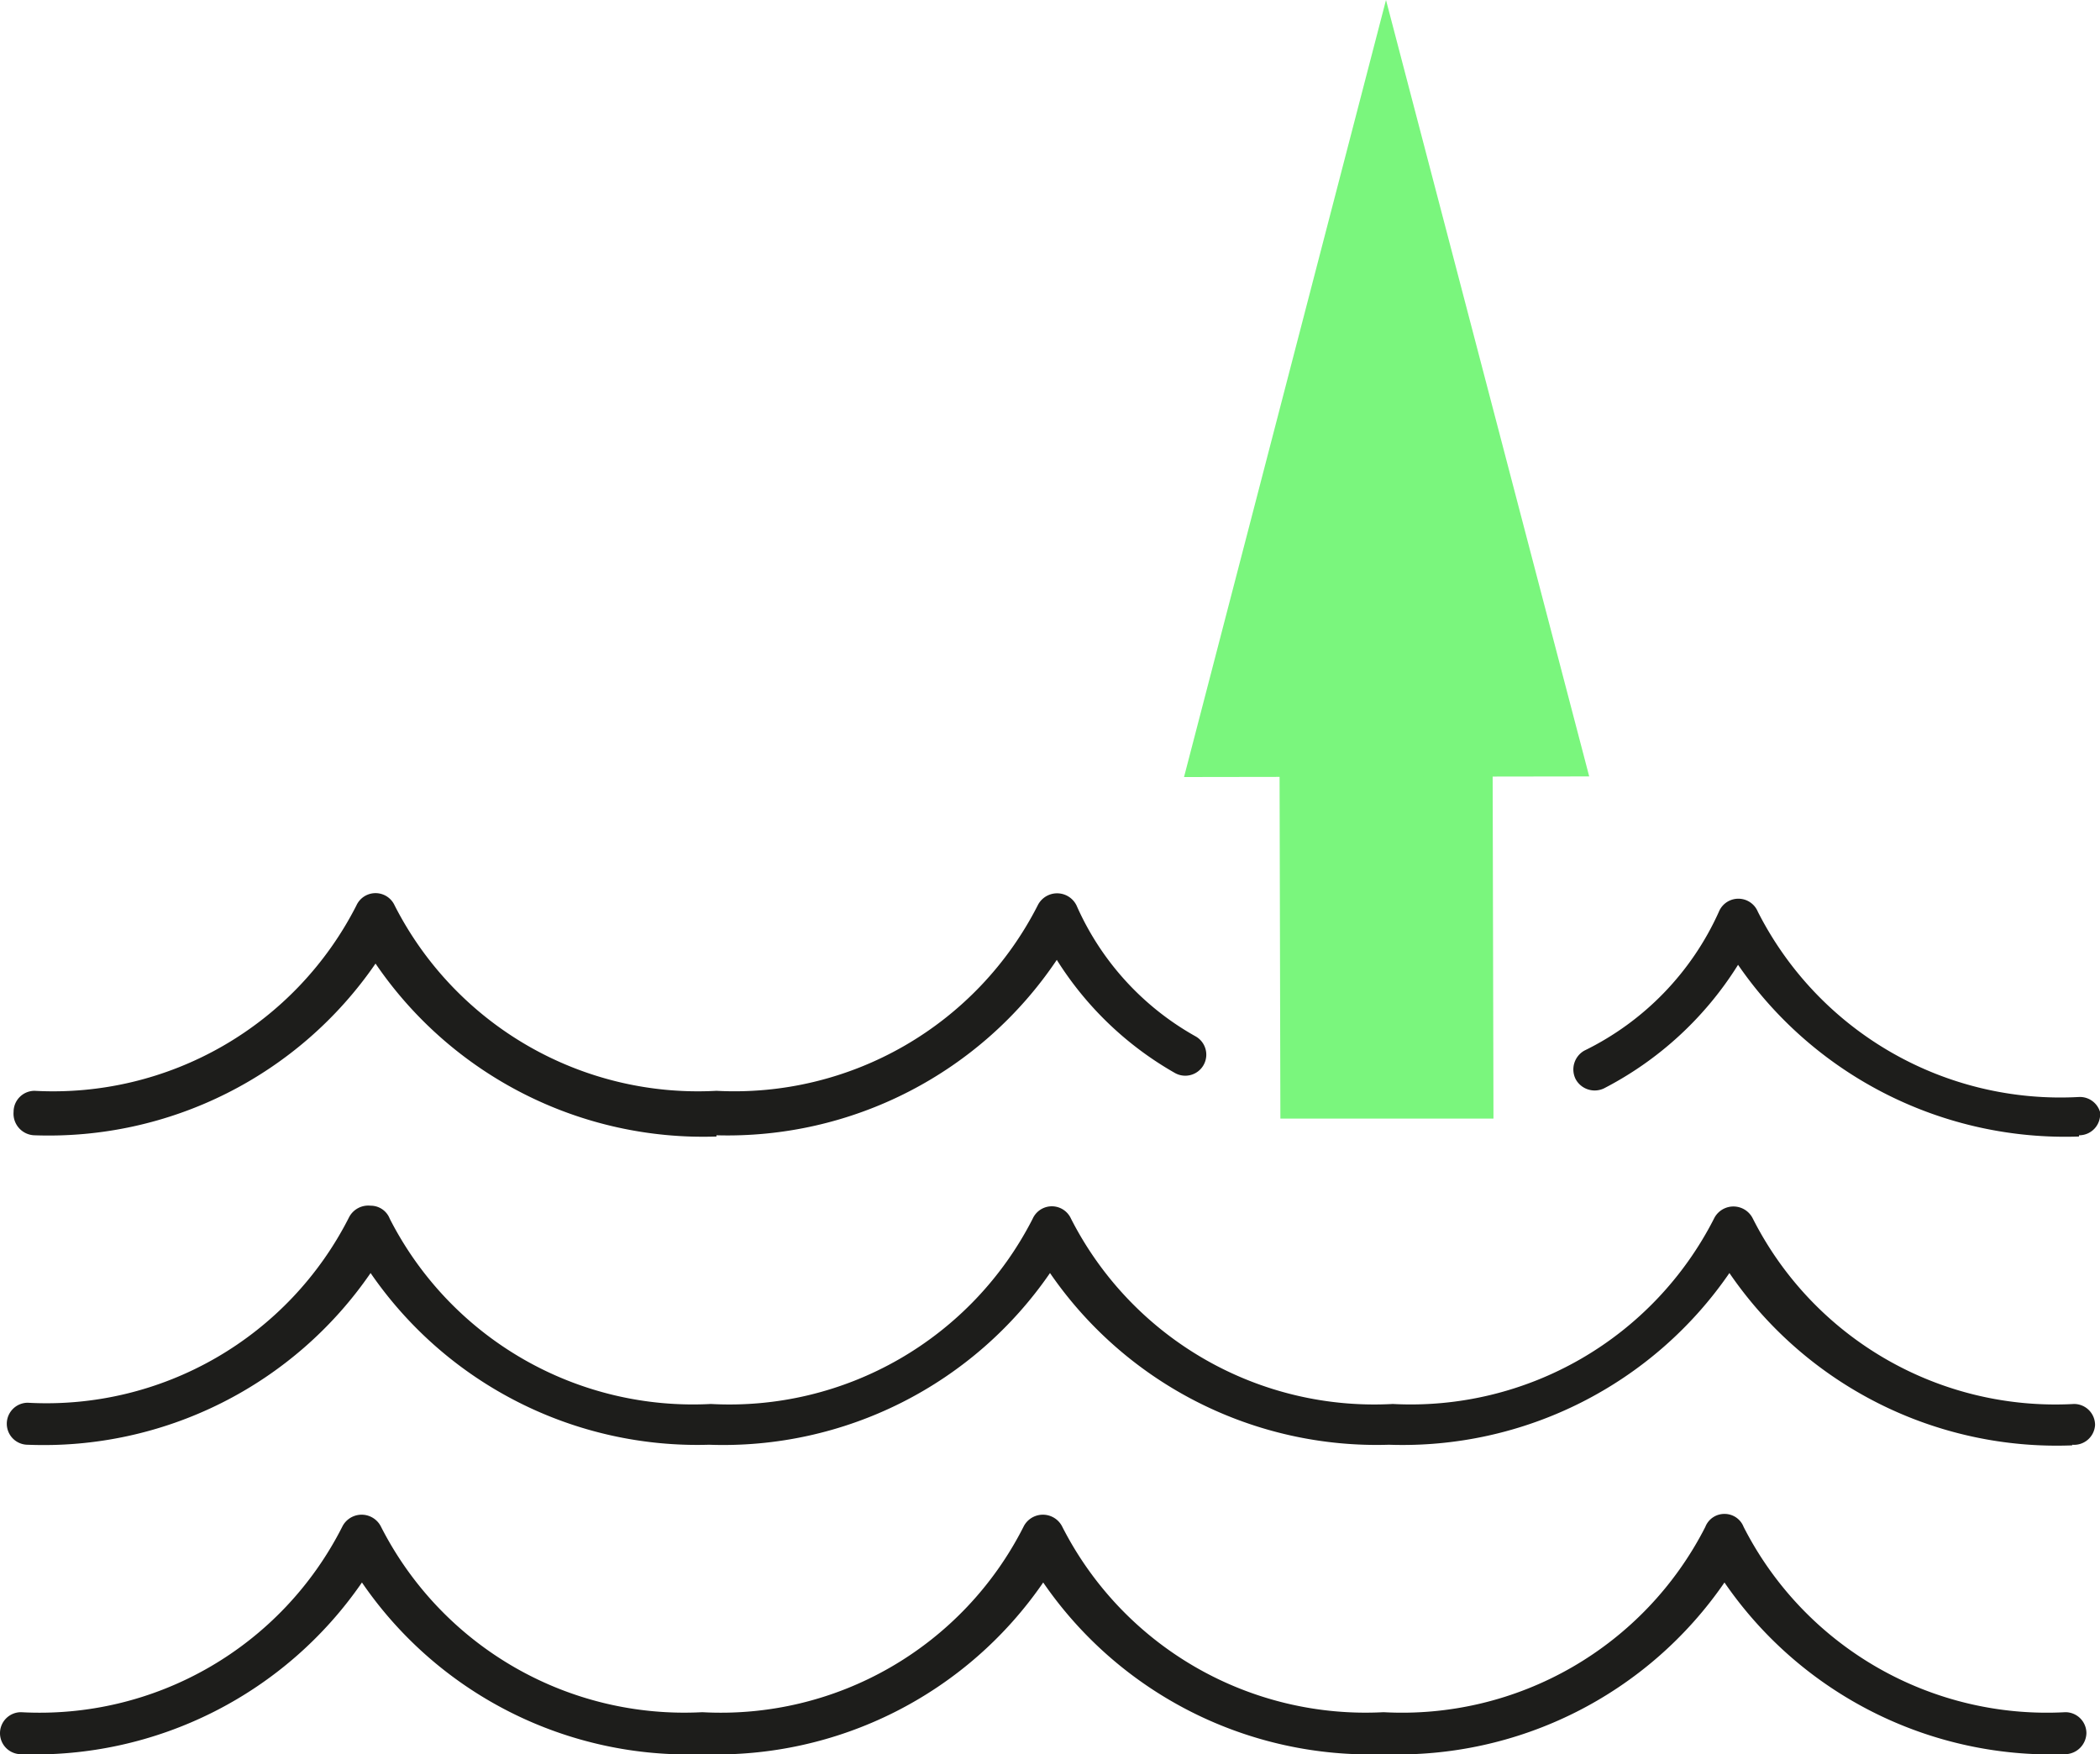 <svg id="Layer_1" data-name="Layer 1" xmlns="http://www.w3.org/2000/svg" viewBox="0 0 34 28.4"><defs><style>.cls-2{fill:#7af67d}</style></defs><path d="M33.44 28.4a6.42 6.42 0 0 1-5.52-2.78 6.42 6.42 0 0 1-5.52 2.78 6.42 6.42 0 0 1-5.51-2.78 6.42 6.42 0 0 1-5.52 2.78 6.4 6.4 0 0 1-5.51-2.78A6.43 6.43 0 0 1 .34 28.4a.34.34 0 0 1-.34-.34.34.34 0 0 1 .34-.34 5.49 5.49 0 0 0 5.2-3 .35.35 0 0 1 .63 0 5.51 5.51 0 0 0 5.2 3 5.49 5.49 0 0 0 5.2-3 .35.35 0 0 1 .63 0 5.51 5.51 0 0 0 5.2 3 5.51 5.51 0 0 0 5.21-3 .33.33 0 0 1 .31-.21.33.33 0 0 1 .31.21 5.51 5.51 0 0 0 5.21 3 .34.34 0 0 1 .34.34.35.35 0 0 1-.34.34zm.11-5A6.42 6.42 0 0 1 28 20.61a6.42 6.42 0 0 1-5.51 2.78A6.42 6.42 0 0 1 17 20.61a6.42 6.42 0 0 1-5.52 2.78A6.42 6.42 0 0 1 6 20.61a6.42 6.42 0 0 1-5.55 2.78.34.34 0 0 1-.34-.34.34.34 0 0 1 .34-.34 5.49 5.49 0 0 0 5.2-3 .35.35 0 0 1 .35-.19.33.33 0 0 1 .31.21 5.51 5.51 0 0 0 5.2 3 5.51 5.51 0 0 0 5.21-3 .34.34 0 0 1 .62 0 5.51 5.51 0 0 0 5.21 3 5.51 5.51 0 0 0 5.2-3 .35.35 0 0 1 .63 0 5.49 5.49 0 0 0 5.2 3 .34.34 0 0 1 .34.34.34.34 0 0 1-.37.32zm.11-5a6.43 6.43 0 0 1-5.52-2.78 5.57 5.57 0 0 1-2.17 2 .35.35 0 0 1-.46-.15.35.35 0 0 1 .14-.46 4.6 4.6 0 0 0 2.18-2.25.34.34 0 0 1 .31-.21.34.34 0 0 1 .32.21 5.49 5.49 0 0 0 5.2 3A.34.34 0 0 1 34 18a.34.34 0 0 1-.34.38zm-22.06 0a6.42 6.42 0 0 1-5.52-2.8 6.42 6.42 0 0 1-5.52 2.78.35.35 0 0 1-.34-.38.34.34 0 0 1 .34-.34 5.51 5.51 0 0 0 5.21-3 .34.34 0 0 1 .62 0 5.51 5.51 0 0 0 5.21 3 5.51 5.51 0 0 0 5.2-3 .35.35 0 0 1 .63 0 4.51 4.51 0 0 0 1.93 2.12.34.34 0 1 1-.34.59 5.42 5.42 0 0 1-1.91-1.83 6.42 6.42 0 0 1-5.51 2.84z" fill="#1d1d1b"/><path class="cls-2" d="M20.73 18.11h3.45l-.02-8.42h-3.45l.02 8.42z"/><path class="cls-2" d="M22.44 0l-3.27 12.58 6.56-.01L22.44 0z"/></svg>